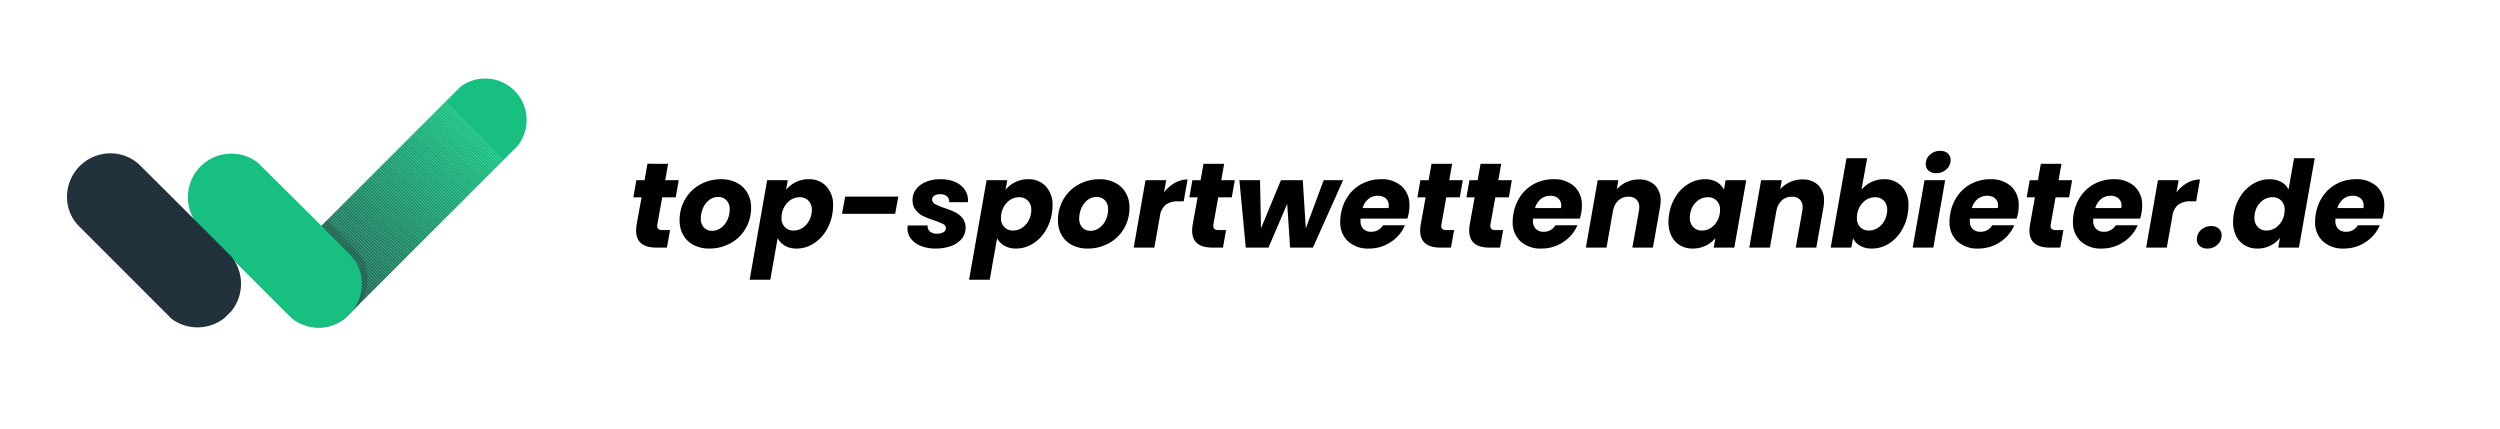 <svg xmlns="http://www.w3.org/2000/svg" xmlns:xlink="http://www.w3.org/1999/xlink" width="414" height="71" viewBox="0 0 414 71">
  <defs>
    <clipPath id="clip-path">
      <path id="Path_223" data-name="Path 223" d="M3013.47,30.658a6.848,6.848,0,0,1-1.506,4.633l-28.045,28.044a6.8,6.8,0,0,1-8.894.678l-1.444-1.444a6.837,6.837,0,0,1-1.346-4.085c0-.127,0-.252.01-.377a6.791,6.791,0,0,1,2.033-4.4l.78-.779,25.993-25.994,1.5-1.5a6.873,6.873,0,0,1,10.917,5.222Z" fill="none"/>
    </clipPath>
    <clipPath id="clip-Benutzerdefiniertes_Format_1">
      <rect width="414" height="71"/>
    </clipPath>
  </defs>
  <g id="Benutzerdefiniertes_Format_1" data-name="Benutzerdefiniertes Format – 1" clip-path="url(#clip-Benutzerdefiniertes_Format_1)">
    <g id="Group_310" data-name="Group 310" transform="translate(-2926.26 -11.113)">
      <g id="Group_307" data-name="Group 307">
        <g id="Group_306" data-name="Group 306">
          <g id="Group_305" data-name="Group 305">
            <g id="Group_302" data-name="Group 302">
              <g id="Group_301" data-name="Group 301">
                <g id="Group_300" data-name="Group 300" clip-path="url(#clip-path)">
                  <path id="Path_192" data-name="Path 192" d="M3013.56,39.774l-1.009.99-15.312-15.606,1.164-1.142h15.157Z" fill="#17c080"/>
                  <rect id="Rectangle_163" data-name="Rectangle 163" width="0.378" height="21.863" transform="matrix(0.714, -0.7, 0.7, 0.714, 2996.965, 25.423)" fill="#17c080"/>
                  <rect id="Rectangle_164" data-name="Rectangle 164" width="0.378" height="21.863" transform="matrix(0.714, -0.7, 0.7, 0.714, 2996.695, 25.687)" fill="#17bf80"/>
                  <rect id="Rectangle_165" data-name="Rectangle 165" width="0.378" height="21.863" transform="matrix(0.714, -0.7, 0.7, 0.714, 2996.425, 25.952)" fill="#17be7f"/>
                  <rect id="Rectangle_166" data-name="Rectangle 166" width="0.378" height="21.863" transform="matrix(0.714, -0.7, 0.7, 0.714, 2996.155, 26.217)" fill="#17bd7f"/>
                  <rect id="Rectangle_167" data-name="Rectangle 167" width="0.378" height="21.863" transform="matrix(0.714, -0.7, 0.7, 0.714, 2995.885, 26.482)" fill="#17bc7e"/>
                  <rect id="Rectangle_168" data-name="Rectangle 168" width="0.378" height="21.863" transform="matrix(0.714, -0.7, 0.7, 0.714, 2995.615, 26.747)" fill="#17bb7e"/>
                  <rect id="Rectangle_169" data-name="Rectangle 169" width="0.378" height="21.863" transform="matrix(0.714, -0.7, 0.7, 0.714, 2995.345, 27.012)" fill="#17ba7d"/>
                  <rect id="Rectangle_170" data-name="Rectangle 170" width="0.378" height="21.863" transform="matrix(0.714, -0.7, 0.7, 0.714, 2995.075, 27.277)" fill="#18b97d"/>
                  <rect id="Rectangle_171" data-name="Rectangle 171" width="0.378" height="21.863" transform="matrix(0.714, -0.7, 0.7, 0.714, 2994.805, 27.542)" fill="#18b87c"/>
                  <rect id="Rectangle_172" data-name="Rectangle 172" width="0.378" height="21.863" transform="matrix(0.714, -0.7, 0.7, 0.714, 2994.535, 27.807)" fill="#18b77c"/>
                  <rect id="Rectangle_173" data-name="Rectangle 173" width="0.378" height="21.863" transform="matrix(0.714, -0.7, 0.7, 0.714, 2994.266, 28.071)" fill="#18b67b"/>
                  <rect id="Rectangle_174" data-name="Rectangle 174" width="0.378" height="21.863" transform="matrix(0.714, -0.7, 0.7, 0.714, 2993.996, 28.336)" fill="#18b57b"/>
                  <rect id="Rectangle_175" data-name="Rectangle 175" width="0.378" height="21.863" transform="matrix(0.714, -0.7, 0.7, 0.714, 2993.726, 28.601)" fill="#18b47a"/>
                  <rect id="Rectangle_176" data-name="Rectangle 176" width="0.378" height="21.863" transform="matrix(0.714, -0.7, 0.7, 0.714, 2993.456, 28.866)" fill="#18b37a"/>
                  <rect id="Rectangle_177" data-name="Rectangle 177" width="0.378" height="21.863" transform="matrix(0.714, -0.7, 0.7, 0.714, 2993.186, 29.131)" fill="#18b279"/>
                  <rect id="Rectangle_178" data-name="Rectangle 178" width="0.378" height="21.863" transform="matrix(0.714, -0.7, 0.7, 0.714, 2992.916, 29.396)" fill="#18b179"/>
                  <rect id="Rectangle_179" data-name="Rectangle 179" width="0.378" height="21.863" transform="matrix(0.714, -0.7, 0.7, 0.714, 2992.646, 29.661)" fill="#18b078"/>
                  <rect id="Rectangle_180" data-name="Rectangle 180" width="0.378" height="21.863" transform="matrix(0.714, -0.7, 0.7, 0.714, 2992.376, 29.925)" fill="#18af78"/>
                  <rect id="Rectangle_181" data-name="Rectangle 181" width="0.378" height="21.863" transform="matrix(0.714, -0.7, 0.7, 0.714, 2992.106, 30.19)" fill="#18ae77"/>
                  <rect id="Rectangle_182" data-name="Rectangle 182" width="0.378" height="21.863" transform="matrix(0.714, -0.7, 0.7, 0.714, 2991.836, 30.455)" fill="#18ad77"/>
                  <rect id="Rectangle_183" data-name="Rectangle 183" width="0.378" height="21.863" transform="matrix(0.714, -0.7, 0.7, 0.714, 2991.566, 30.72)" fill="#19ac76"/>
                  <rect id="Rectangle_184" data-name="Rectangle 184" width="0.378" height="21.863" transform="matrix(0.714, -0.7, 0.7, 0.714, 2991.296, 30.985)" fill="#19ab76"/>
                  <rect id="Rectangle_185" data-name="Rectangle 185" width="0.378" height="21.863" transform="matrix(0.714, -0.7, 0.7, 0.714, 2991.026, 31.25)" fill="#19aa76"/>
                  <rect id="Rectangle_186" data-name="Rectangle 186" width="0.378" height="21.863" transform="matrix(0.714, -0.7, 0.7, 0.714, 2990.756, 31.515)" fill="#19a975"/>
                  <rect id="Rectangle_187" data-name="Rectangle 187" width="0.378" height="21.863" transform="matrix(0.714, -0.7, 0.7, 0.714, 2990.486, 31.779)" fill="#19a875"/>
                  <rect id="Rectangle_188" data-name="Rectangle 188" width="0.378" height="21.863" transform="matrix(0.714, -0.7, 0.7, 0.714, 2990.216, 32.044)" fill="#19a774"/>
                  <rect id="Rectangle_189" data-name="Rectangle 189" width="0.378" height="21.863" transform="matrix(0.714, -0.7, 0.7, 0.714, 2989.946, 32.309)" fill="#19a674"/>
                  <rect id="Rectangle_190" data-name="Rectangle 190" width="0.378" height="21.863" transform="matrix(0.714, -0.7, 0.7, 0.714, 2989.676, 32.574)" fill="#19a573"/>
                  <rect id="Rectangle_191" data-name="Rectangle 191" width="0.378" height="21.863" transform="matrix(0.714, -0.7, 0.7, 0.714, 2989.406, 32.839)" fill="#19a473"/>
                  <rect id="Rectangle_192" data-name="Rectangle 192" width="0.378" height="21.863" transform="matrix(0.714, -0.7, 0.7, 0.714, 2989.136, 33.104)" fill="#19a372"/>
                  <rect id="Rectangle_193" data-name="Rectangle 193" width="0.378" height="21.863" transform="matrix(0.714, -0.7, 0.7, 0.714, 2988.866, 33.369)" fill="#19a272"/>
                  <rect id="Rectangle_194" data-name="Rectangle 194" width="0.378" height="21.863" transform="matrix(0.714, -0.7, 0.7, 0.714, 2988.596, 33.634)" fill="#19a171"/>
                  <rect id="Rectangle_195" data-name="Rectangle 195" width="0.378" height="21.863" transform="matrix(0.714, -0.7, 0.7, 0.714, 2988.326, 33.898)" fill="#19a071"/>
                  <rect id="Rectangle_196" data-name="Rectangle 196" width="0.378" height="21.863" transform="matrix(0.714, -0.7, 0.7, 0.714, 2988.056, 34.163)" fill="#1a9f70"/>
                  <rect id="Rectangle_197" data-name="Rectangle 197" width="0.378" height="21.863" transform="matrix(0.714, -0.7, 0.7, 0.714, 2987.786, 34.428)" fill="#1a9e70"/>
                  <rect id="Rectangle_198" data-name="Rectangle 198" width="0.378" height="21.863" transform="matrix(0.714, -0.7, 0.7, 0.714, 2987.516, 34.693)" fill="#1a9d6f"/>
                  <rect id="Rectangle_199" data-name="Rectangle 199" width="0.378" height="21.863" transform="matrix(0.714, -0.7, 0.7, 0.714, 2987.246, 34.958)" fill="#1a9c6f"/>
                  <rect id="Rectangle_200" data-name="Rectangle 200" width="0.378" height="21.863" transform="matrix(0.714, -0.7, 0.7, 0.714, 2986.977, 35.223)" fill="#1a9b6e"/>
                  <rect id="Rectangle_201" data-name="Rectangle 201" width="0.378" height="21.863" transform="matrix(0.714, -0.7, 0.7, 0.714, 2986.707, 35.488)" fill="#1a9a6e"/>
                  <rect id="Rectangle_202" data-name="Rectangle 202" width="0.378" height="21.863" transform="matrix(0.714, -0.7, 0.7, 0.714, 2986.437, 35.753)" fill="#1a996d"/>
                  <rect id="Rectangle_203" data-name="Rectangle 203" width="0.378" height="21.863" transform="matrix(0.714, -0.7, 0.7, 0.714, 2986.167, 36.018)" fill="#1a986d"/>
                  <rect id="Rectangle_204" data-name="Rectangle 204" width="0.378" height="21.863" transform="matrix(0.714, -0.7, 0.7, 0.714, 2985.897, 36.282)" fill="#1a976d"/>
                  <rect id="Rectangle_205" data-name="Rectangle 205" width="0.378" height="21.863" transform="matrix(0.714, -0.7, 0.7, 0.714, 2985.627, 36.547)" fill="#1a966c"/>
                  <rect id="Rectangle_206" data-name="Rectangle 206" width="0.378" height="21.863" transform="matrix(0.714, -0.7, 0.7, 0.714, 2985.357, 36.812)" fill="#1a956c"/>
                  <rect id="Rectangle_207" data-name="Rectangle 207" width="0.378" height="21.863" transform="matrix(0.714, -0.7, 0.7, 0.714, 2985.087, 37.077)" fill="#1a946b"/>
                  <rect id="Rectangle_208" data-name="Rectangle 208" width="0.378" height="21.863" transform="matrix(0.714, -0.7, 0.7, 0.714, 2984.817, 37.342)" fill="#1a936b"/>
                  <rect id="Rectangle_209" data-name="Rectangle 209" width="0.378" height="21.863" transform="matrix(0.714, -0.7, 0.7, 0.714, 2984.547, 37.607)" fill="#1b926a"/>
                  <rect id="Rectangle_210" data-name="Rectangle 210" width="0.378" height="21.863" transform="matrix(0.714, -0.7, 0.7, 0.714, 2984.277, 37.872)" fill="#1b916a"/>
                  <rect id="Rectangle_211" data-name="Rectangle 211" width="0.378" height="21.863" transform="matrix(0.714, -0.7, 0.7, 0.714, 2984.007, 38.136)" fill="#1b9069"/>
                  <rect id="Rectangle_212" data-name="Rectangle 212" width="0.378" height="21.863" transform="matrix(0.714, -0.7, 0.7, 0.714, 2983.737, 38.401)" fill="#1b8f69"/>
                  <rect id="Rectangle_213" data-name="Rectangle 213" width="0.378" height="21.863" transform="matrix(0.714, -0.7, 0.7, 0.714, 2983.467, 38.666)" fill="#1b8e68"/>
                  <rect id="Rectangle_214" data-name="Rectangle 214" width="0.378" height="21.863" transform="matrix(0.714, -0.7, 0.7, 0.714, 2983.197, 38.931)" fill="#1b8d68"/>
                  <rect id="Rectangle_215" data-name="Rectangle 215" width="0.378" height="21.863" transform="matrix(0.714, -0.7, 0.7, 0.714, 2982.927, 39.196)" fill="#1b8c67"/>
                  <rect id="Rectangle_216" data-name="Rectangle 216" width="0.378" height="21.863" transform="matrix(0.714, -0.7, 0.7, 0.714, 2982.657, 39.461)" fill="#1b8b67"/>
                  <rect id="Rectangle_217" data-name="Rectangle 217" width="0.378" height="21.863" transform="matrix(0.714, -0.7, 0.7, 0.714, 2982.387, 39.726)" fill="#1b8a66"/>
                  <rect id="Rectangle_218" data-name="Rectangle 218" width="0.378" height="21.863" transform="matrix(0.714, -0.7, 0.7, 0.714, 2982.117, 39.99)" fill="#1b8966"/>
                  <rect id="Rectangle_219" data-name="Rectangle 219" width="0.378" height="21.863" transform="matrix(0.714, -0.7, 0.7, 0.714, 2981.847, 40.255)" fill="#1b8865"/>
                  <rect id="Rectangle_220" data-name="Rectangle 220" width="0.378" height="21.863" transform="matrix(0.714, -0.7, 0.7, 0.714, 2981.577, 40.52)" fill="#1b8765"/>
                  <rect id="Rectangle_221" data-name="Rectangle 221" width="0.378" height="21.863" transform="matrix(0.714, -0.7, 0.7, 0.714, 2981.307, 40.785)" fill="#1b8664"/>
                  <rect id="Rectangle_222" data-name="Rectangle 222" width="0.378" height="21.863" transform="matrix(0.714, -0.7, 0.7, 0.714, 2981.037, 41.05)" fill="#1c8564"/>
                  <rect id="Rectangle_223" data-name="Rectangle 223" width="0.378" height="21.863" transform="matrix(0.714, -0.7, 0.7, 0.714, 2980.767, 41.315)" fill="#1c8463"/>
                  <rect id="Rectangle_224" data-name="Rectangle 224" width="0.378" height="21.863" transform="matrix(0.714, -0.7, 0.7, 0.714, 2980.497, 41.58)" fill="#1c8363"/>
                  <rect id="Rectangle_225" data-name="Rectangle 225" width="0.378" height="21.863" transform="matrix(0.714, -0.7, 0.7, 0.714, 2980.227, 41.845)" fill="#1c8263"/>
                  <rect id="Rectangle_226" data-name="Rectangle 226" width="0.378" height="21.863" transform="matrix(0.714, -0.7, 0.7, 0.714, 2979.958, 42.109)" fill="#1c8162"/>
                  <rect id="Rectangle_227" data-name="Rectangle 227" width="0.378" height="21.863" transform="matrix(0.714, -0.7, 0.7, 0.714, 2979.688, 42.374)" fill="#1c8062"/>
                  <rect id="Rectangle_228" data-name="Rectangle 228" width="0.378" height="21.863" transform="matrix(0.714, -0.7, 0.7, 0.714, 2979.417, 42.639)" fill="#1c8061"/>
                  <rect id="Rectangle_229" data-name="Rectangle 229" width="0.378" height="21.863" transform="matrix(0.714, -0.7, 0.7, 0.714, 2979.147, 42.904)" fill="#1c8061"/>
                  <rect id="Rectangle_230" data-name="Rectangle 230" width="0.378" height="21.863" transform="matrix(0.714, -0.7, 0.7, 0.714, 2978.877, 43.169)" fill="#1c7f60"/>
                  <rect id="Rectangle_231" data-name="Rectangle 231" width="0.378" height="21.863" transform="matrix(0.714, -0.7, 0.7, 0.714, 2978.608, 43.434)" fill="#1c7e60"/>
                  <rect id="Rectangle_232" data-name="Rectangle 232" width="0.378" height="21.863" transform="matrix(0.714, -0.7, 0.7, 0.714, 2978.338, 43.699)" fill="#1c7d5f"/>
                  <rect id="Rectangle_233" data-name="Rectangle 233" width="0.378" height="21.863" transform="matrix(0.714, -0.7, 0.7, 0.714, 2978.068, 43.964)" fill="#1c7c5f"/>
                  <rect id="Rectangle_234" data-name="Rectangle 234" width="0.378" height="21.863" transform="matrix(0.714, -0.7, 0.7, 0.714, 2977.798, 44.229)" fill="#1c7b5e"/>
                  <rect id="Rectangle_235" data-name="Rectangle 235" width="0.378" height="21.863" transform="matrix(0.714, -0.7, 0.7, 0.714, 2977.528, 44.493)" fill="#1d795e"/>
                  <rect id="Rectangle_236" data-name="Rectangle 236" width="0.378" height="21.863" transform="matrix(0.714, -0.7, 0.7, 0.714, 2977.258, 44.758)" fill="#1d785d"/>
                  <rect id="Rectangle_237" data-name="Rectangle 237" width="0.378" height="21.863" transform="matrix(0.714, -0.7, 0.7, 0.714, 2976.988, 45.023)" fill="#1d775d"/>
                  <rect id="Rectangle_238" data-name="Rectangle 238" width="0.378" height="21.863" transform="matrix(0.714, -0.7, 0.7, 0.714, 2976.718, 45.288)" fill="#1d765c"/>
                  <rect id="Rectangle_239" data-name="Rectangle 239" width="0.378" height="21.863" transform="matrix(0.714, -0.7, 0.7, 0.714, 2976.448, 45.553)" fill="#1d755c"/>
                  <rect id="Rectangle_240" data-name="Rectangle 240" width="0.378" height="21.863" transform="matrix(0.714, -0.7, 0.7, 0.714, 2976.178, 45.818)" fill="#1d745b"/>
                  <rect id="Rectangle_241" data-name="Rectangle 241" width="0.378" height="21.863" transform="matrix(0.714, -0.7, 0.7, 0.714, 2975.908, 46.083)" fill="#1d735b"/>
                  <rect id="Rectangle_242" data-name="Rectangle 242" width="0.378" height="21.863" transform="matrix(0.714, -0.7, 0.7, 0.714, 2975.638, 46.347)" fill="#1d725a"/>
                  <rect id="Rectangle_243" data-name="Rectangle 243" width="0.378" height="21.863" transform="matrix(0.714, -0.7, 0.7, 0.714, 2975.368, 46.612)" fill="#1d715a"/>
                  <rect id="Rectangle_244" data-name="Rectangle 244" width="0.378" height="21.863" transform="matrix(0.714, -0.7, 0.7, 0.714, 2975.098, 46.877)" fill="#1d7059"/>
                  <rect id="Rectangle_245" data-name="Rectangle 245" width="0.378" height="21.863" transform="matrix(0.714, -0.7, 0.7, 0.714, 2974.828, 47.142)" fill="#1d6f59"/>
                  <rect id="Rectangle_246" data-name="Rectangle 246" width="0.378" height="21.863" transform="matrix(0.714, -0.7, 0.7, 0.714, 2974.558, 47.407)" fill="#1d6e59"/>
                  <rect id="Rectangle_247" data-name="Rectangle 247" width="0.378" height="21.863" transform="matrix(0.714, -0.7, 0.7, 0.714, 2974.288, 47.672)" fill="#1d6d58"/>
                  <rect id="Rectangle_248" data-name="Rectangle 248" width="0.378" height="21.863" transform="matrix(0.714, -0.7, 0.7, 0.714, 2974.018, 47.937)" fill="#1e6c58"/>
                  <rect id="Rectangle_249" data-name="Rectangle 249" width="0.378" height="21.863" transform="matrix(0.714, -0.7, 0.7, 0.714, 2973.748, 48.201)" fill="#1e6b57"/>
                  <rect id="Rectangle_250" data-name="Rectangle 250" width="0.378" height="21.863" transform="matrix(0.714, -0.7, 0.7, 0.714, 2973.478, 48.466)" fill="#1e6a57"/>
                  <rect id="Rectangle_251" data-name="Rectangle 251" width="0.378" height="21.863" transform="matrix(0.714, -0.7, 0.7, 0.714, 2973.208, 48.731)" fill="#1e6956"/>
                  <rect id="Rectangle_252" data-name="Rectangle 252" width="0.378" height="21.863" transform="matrix(0.714, -0.7, 0.7, 0.714, 2972.938, 48.996)" fill="#1e6856"/>
                  <rect id="Rectangle_253" data-name="Rectangle 253" width="0.378" height="21.863" transform="matrix(0.714, -0.7, 0.7, 0.714, 2972.668, 49.261)" fill="#1e6755"/>
                  <rect id="Rectangle_254" data-name="Rectangle 254" width="0.378" height="21.863" transform="matrix(0.714, -0.7, 0.7, 0.714, 2972.398, 49.526)" fill="#1e6655"/>
                  <path id="Path_193" data-name="Path 193" d="M2987.71,65.132l-.229.225h-.079L2972.24,49.9v-.221l.16-.157Z" fill="#1e6554"/>
                  <path id="Path_194" data-name="Path 194" d="M2986.87,65.357l-14.633-14.914V49.9L2987.4,65.357Z" fill="#1e6454"/>
                  <path id="Path_195" data-name="Path 195" d="M2986.34,65.357l-14.1-14.374v-.54l14.633,14.914Z" fill="#1e6353"/>
                  <path id="Path_196" data-name="Path 196" d="M2985.81,65.357l-13.573-13.834v-.54l14.1,14.374Z" fill="#1e6253"/>
                  <path id="Path_197" data-name="Path 197" d="M2985.28,65.357l-13.043-13.294v-.54l13.573,13.834Z" fill="#1e6152"/>
                  <path id="Path_198" data-name="Path 198" d="M2984.75,65.357,2972.24,52.6v-.54l13.043,13.294Z" fill="#1e6052"/>
                  <path id="Path_199" data-name="Path 199" d="M2984.22,65.357l-11.984-12.214V52.6l12.513,12.754Z" fill="#1f5f51"/>
                  <path id="Path_200" data-name="Path 200" d="M2983.69,65.357l-11.454-11.674v-.54l11.984,12.214Z" fill="#1f5e51"/>
                  <path id="Path_201" data-name="Path 201" d="M2983.16,65.357l-10.924-11.134v-.54l11.454,11.674Z" fill="#1f5d50"/>
                  <path id="Path_202" data-name="Path 202" d="M2982.63,65.357l-10.394-10.594v-.54l10.924,11.134Z" fill="#1f5c50"/>
                  <path id="Path_203" data-name="Path 203" d="M2982.1,65.357,2972.24,55.3v-.54l10.394,10.594Z" fill="#1f5b4f"/>
                  <path id="Path_204" data-name="Path 204" d="M2981.57,65.357l-9.334-9.514V55.3l9.864,10.054Z" fill="#1f5a4f"/>
                  <path id="Path_205" data-name="Path 205" d="M2981.04,65.357l-8.8-8.974v-.54l9.334,9.514Z" fill="#1f594f"/>
                  <path id="Path_206" data-name="Path 206" d="M2980.51,65.357l-8.275-8.434v-.54l8.8,8.974Z" fill="#1f584e"/>
                  <path id="Path_207" data-name="Path 207" d="M2979.98,65.357l-7.745-7.894v-.54l8.275,8.434Z" fill="#1f574e"/>
                  <path id="Path_208" data-name="Path 208" d="M2979.45,65.357,2972.24,58v-.54l7.745,7.894Z" fill="#1f564d"/>
                  <path id="Path_209" data-name="Path 209" d="M2978.92,65.357l-6.685-6.814V58l7.215,7.354Z" fill="#1f554d"/>
                  <path id="Path_210" data-name="Path 210" d="M2978.39,65.357l-6.156-6.274v-.54l6.685,6.814Z" fill="#1f544c"/>
                  <path id="Path_211" data-name="Path 211" d="M2977.86,65.357l-5.625-5.734v-.54l6.156,6.274Z" fill="#1f534c"/>
                  <path id="Path_212" data-name="Path 212" d="M2977.33,65.357l-5.1-5.194v-.54l5.625,5.734Z" fill="#20524b"/>
                  <path id="Path_213" data-name="Path 213" d="M2976.8,65.357l-4.566-4.654v-.54l5.1,5.194Z" fill="#20514b"/>
                  <path id="Path_214" data-name="Path 214" d="M2976.27,65.357l-4.036-4.114V60.7l4.566,4.654Z" fill="#20504a"/>
                  <path id="Path_215" data-name="Path 215" d="M2975.75,65.357l-3.506-3.574v-.54l4.036,4.114Z" fill="#204f4a"/>
                  <path id="Path_216" data-name="Path 216" d="M2975.22,65.357l-2.976-3.034v-.54l3.506,3.574Z" fill="#204e49"/>
                  <path id="Path_217" data-name="Path 217" d="M2974.69,65.357l-2.447-2.493v-.54l2.976,3.034Z" fill="#204d49"/>
                  <path id="Path_218" data-name="Path 218" d="M2974.16,65.357l-1.917-1.953v-.54l2.447,2.493Z" fill="#204c48"/>
                  <path id="Path_219" data-name="Path 219" d="M2973.63,65.357l-1.387-1.413V63.4l1.917,1.953Z" fill="#204b48"/>
                  <path id="Path_220" data-name="Path 220" d="M2973.1,65.357l-.857-.873v-.54l1.387,1.413Z" fill="#204a47"/>
                  <path id="Path_221" data-name="Path 221" d="M2972.57,65.357l-.327-.333v-.54l.857.873Z" fill="#204947"/>
                  <path id="Path_222" data-name="Path 222" d="M2972.24,65.024l.327.333h-.327Z" fill="#204846"/>
                </g>
              </g>
            </g>
            <path id="Path_224" data-name="Path 224" d="M2984.41,62.862l1.079-1.079a7.188,7.188,0,0,0,1.56-5.3,6.85,6.85,0,0,0-.812-2.62,9.624,9.624,0,0,0-1.575-1.957q-.578-.585-1.157-1.167-.736-.741-1.475-1.48l-1.643-1.641-5.408,5.408-.78.78a6.79,6.79,0,0,0-2.033,4.4c-.007.125-.01.25-.01.377a6.959,6.959,0,0,0,.092,1.126l2.983,2.983a4.853,4.853,0,0,0,.872.7,7.2,7.2,0,0,0,8.307-.529Z" fill="#1c1c1c" opacity="0.18"/>
            <path id="Path_225" data-name="Path 225" d="M2986.18,58.154a7.164,7.164,0,0,1-1.662,4.6l-.941.941a7.2,7.2,0,0,1-8.384.588,4.824,4.824,0,0,1-.873-.7l-15.537-15.537c-.055-.075-.109-.151-.161-.227-.1-.146-.194-.3-.283-.448l-.032-.057c-.044-.076-.086-.155-.127-.233s-.079-.156-.117-.236-.077-.165-.113-.248l-.014-.033c-.033-.078-.066-.159-.1-.241s-.061-.167-.091-.252v-.016c-.026-.078-.051-.156-.073-.234-.038-.121-.069-.242-.1-.364-.019-.078-.036-.155-.053-.233s-.03-.155-.044-.233c-.006-.032-.011-.062-.015-.093-.011-.073-.022-.147-.032-.221a.214.214,0,0,1,0-.028c-.012-.1-.022-.2-.03-.293s-.014-.181-.017-.274-.008-.214-.008-.322a7.211,7.211,0,0,1,5.646-7.036c.108-.024.216-.046.325-.064s.219-.035.331-.049c.175-.02.352-.036.531-.045.123-.007.247-.01.371-.01h.186a1.364,1.364,0,0,1,.169.007h.013l.153.009h.017c.079.006.155.014.232.022l.113.014h.016c.078.011.156.022.233.035s.164.026.246.044q.245.046.482.111c.08.022.16.044.238.069.055.015.108.033.163.053.1.031.2.067.3.106.075.029.15.06.225.091s.138.06.207.093a.217.217,0,0,1,.041.018c.043.019.087.041.131.063s.1.047.143.072c.025.013.05.025.073.039.041.022.083.044.124.068s.095.054.142.083.115.067.169.1.123.079.184.121q.228.153.444.324l1.267,1.267.291.288.8.8,1.21,1.2,1.514,1.5,1.714,1.7,1.81,1.8,1.8,1.8q.846.843,1.691,1.689l1.475,1.48q.581.582,1.157,1.166a9.631,9.631,0,0,1,1.575,1.958,6.849,6.849,0,0,1,.812,2.619,7.219,7.219,0,0,1,.042.789Z" fill="#17c080"/>
            <g id="Group_304" data-name="Group 304">
              <g id="Group_303" data-name="Group 303">
                <path id="Path_226" data-name="Path 226" d="M2966.17,58.122a7.171,7.171,0,0,1-1.587,4.51l-1.107,1.107a7.2,7.2,0,0,1-8.8.171L2940.27,49.5l-.856-.856a6.853,6.853,0,0,1-1.7-2.694,7.2,7.2,0,0,1,8.867-9.154,7.018,7.018,0,0,1,2.974,1.808s14.821,14.728,15.124,15.124a7.169,7.169,0,0,1,1.5,4.394Z" fill="#22323c"/>
              </g>
            </g>
          </g>
        </g>
      </g>
      <path id="Pfad_1" data-name="Pfad 1" d="M4.86-3.84a1.371,1.371,0,0,0-.02.26.612.612,0,0,0,.21.52,1.156,1.156,0,0,0,.69.16H6.96L6.44,0H4.7Q1.34,0,1.34-2.82a7.112,7.112,0,0,1,.1-1.06l.8-4.44H.88l.5-2.84H2.74l.48-2.72H6.64l-.48,2.72H8.4L7.9-8.32H5.66Zm8.58,4a5.487,5.487,0,0,1-2.56-.58A4.151,4.151,0,0,1,9.15-2.06a4.844,4.844,0,0,1-.61-2.46,6.8,6.8,0,0,1,.9-3.46,6.485,6.485,0,0,1,2.48-2.45,7.047,7.047,0,0,1,3.52-.89,5.47,5.47,0,0,1,2.57.59,4.267,4.267,0,0,1,1.75,1.65,4.783,4.783,0,0,1,.62,2.46,6.725,6.725,0,0,1-.91,3.47,6.487,6.487,0,0,1-2.5,2.43A7.166,7.166,0,0,1,13.44.16Zm.48-2.94a2.43,2.43,0,0,0,1.51-.51,3.4,3.4,0,0,0,1.04-1.32,4.023,4.023,0,0,0,.37-1.69,2.083,2.083,0,0,0-.54-1.54,1.844,1.844,0,0,0-1.36-.54,2.376,2.376,0,0,0-1.51.51,3.383,3.383,0,0,0-1.01,1.33,4.233,4.233,0,0,0-.36,1.72,2.066,2.066,0,0,0,.52,1.51A1.8,1.8,0,0,0,13.92-2.78Zm12.26-6.8a4.807,4.807,0,0,1,1.61-1.26,4.781,4.781,0,0,1,2.15-.48,3.81,3.81,0,0,1,2.91,1.18,4.482,4.482,0,0,1,1.11,3.2,8.183,8.183,0,0,1-.12,1.34,7.751,7.751,0,0,1-1.18,3.03A6.361,6.361,0,0,1,30.54-.55a5.193,5.193,0,0,1-2.62.71,3.746,3.746,0,0,1-1.96-.48,3.006,3.006,0,0,1-1.18-1.24L23.56,5.32H20.14l2.9-16.48h3.42Zm4.2,3.98a3.593,3.593,0,0,0,.06-.62,2.087,2.087,0,0,0-.57-1.56,1.983,1.983,0,0,0-1.45-.56,2.749,2.749,0,0,0-1.86.74,3.44,3.44,0,0,0-1.08,2.02,4.04,4.04,0,0,0-.06.66,2.081,2.081,0,0,0,.56,1.54,1.949,1.949,0,0,0,1.44.56,2.765,2.765,0,0,0,1.87-.75A3.462,3.462,0,0,0,30.38-5.6ZM44.76-8.44,44.24-5.6h-8.8l.52-2.84ZM50.9.16a6.336,6.336,0,0,1-2.37-.42,3.923,3.923,0,0,1-1.65-1.17,2.691,2.691,0,0,1-.6-1.73q0-.14.04-.5h3.3a1.159,1.159,0,0,0,.37.99,1.688,1.688,0,0,0,1.17.37,2.114,2.114,0,0,0,1.06-.24.748.748,0,0,0,.42-.68.751.751,0,0,0-.45-.67A10.308,10.308,0,0,0,50.7-4.5a15.851,15.851,0,0,1-1.81-.71,3.507,3.507,0,0,1-1.25-1.01,2.6,2.6,0,0,1-.52-1.66,2.918,2.918,0,0,1,.58-1.77,3.771,3.771,0,0,1,1.63-1.23,6.247,6.247,0,0,1,2.43-.44,5.907,5.907,0,0,1,2.4.45,3.69,3.69,0,0,1,1.58,1.25,3.065,3.065,0,0,1,.56,1.8l-.02.3h-3.1a1.12,1.12,0,0,0-.36-.96,1.647,1.647,0,0,0-1.14-.36,1.716,1.716,0,0,0-.95.24.748.748,0,0,0-.37.66.845.845,0,0,0,.49.73,8.956,8.956,0,0,0,1.53.65,14.483,14.483,0,0,1,1.79.71,3.607,3.607,0,0,1,1.22.98A2.415,2.415,0,0,1,55.9-3.3a2.812,2.812,0,0,1-.65,1.86A4.055,4.055,0,0,1,53.47-.25,7.5,7.5,0,0,1,50.9.16ZM62.52-9.58a4.807,4.807,0,0,1,1.61-1.26,4.781,4.781,0,0,1,2.15-.48,3.81,3.81,0,0,1,2.91,1.18,4.482,4.482,0,0,1,1.11,3.2,8.182,8.182,0,0,1-.12,1.34A7.751,7.751,0,0,1,69-2.57,6.361,6.361,0,0,1,66.88-.55a5.193,5.193,0,0,1-2.62.71A3.746,3.746,0,0,1,62.3-.32a3.006,3.006,0,0,1-1.18-1.24L59.9,5.32H56.48l2.9-16.48H62.8Zm4.2,3.98a3.593,3.593,0,0,0,.06-.62,2.087,2.087,0,0,0-.57-1.56,1.983,1.983,0,0,0-1.45-.56,2.749,2.749,0,0,0-1.86.74,3.44,3.44,0,0,0-1.08,2.02,4.04,4.04,0,0,0-.06.66,2.081,2.081,0,0,0,.56,1.54,1.949,1.949,0,0,0,1.44.56,2.766,2.766,0,0,0,1.87-.75A3.462,3.462,0,0,0,66.72-5.6ZM76.1.16a5.487,5.487,0,0,1-2.56-.58,4.151,4.151,0,0,1-1.73-1.64,4.844,4.844,0,0,1-.61-2.46,6.8,6.8,0,0,1,.9-3.46,6.485,6.485,0,0,1,2.48-2.45,7.047,7.047,0,0,1,3.52-.89,5.47,5.47,0,0,1,2.57.59,4.267,4.267,0,0,1,1.75,1.65,4.783,4.783,0,0,1,.62,2.46,6.725,6.725,0,0,1-.91,3.47,6.487,6.487,0,0,1-2.5,2.43A7.166,7.166,0,0,1,76.1.16Zm.48-2.94a2.43,2.43,0,0,0,1.51-.51,3.4,3.4,0,0,0,1.04-1.32A4.023,4.023,0,0,0,79.5-6.3a2.083,2.083,0,0,0-.54-1.54,1.844,1.844,0,0,0-1.36-.54,2.376,2.376,0,0,0-1.51.51,3.384,3.384,0,0,0-1.01,1.33,4.233,4.233,0,0,0-.36,1.72,2.066,2.066,0,0,0,.52,1.51A1.8,1.8,0,0,0,76.58-2.78ZM88.76-9.14a6.024,6.024,0,0,1,1.79-1.57,4.234,4.234,0,0,1,2.11-.57l-.64,3.62h-.94a3.317,3.317,0,0,0-2.02.55,2.917,2.917,0,0,0-.98,1.93L87.16,0H83.74L85.7-11.16h3.42Zm8.18,5.3a1.372,1.372,0,0,0-.02.26.612.612,0,0,0,.21.52,1.156,1.156,0,0,0,.69.16h1.22L98.52,0H96.78q-3.36,0-3.36-2.82a7.111,7.111,0,0,1,.1-1.06l.8-4.44H92.96l.5-2.84h1.36l.48-2.72h3.42l-.48,2.72h2.24l-.5,2.84H97.74Zm21.48-7.32L113.42,0h-3.78l-.48-7.24L106.06,0H102.3l-1.06-11.16h3.42l.16,7.98,3.3-7.98h3.62l.5,7.98,2.96-7.98Zm6.28-.16a4.865,4.865,0,0,1,3.43,1.17,4.124,4.124,0,0,1,1.27,3.19,6.286,6.286,0,0,1-.1,1.18,8.019,8.019,0,0,1-.24.98h-7.74a2.564,2.564,0,0,0-.02.38,1.77,1.77,0,0,0,.48,1.34,1.773,1.773,0,0,0,1.28.46,2.181,2.181,0,0,0,1.96-1.08h3.64a6.2,6.2,0,0,1-2.34,2.78A6.415,6.415,0,0,1,122.68.16a4.863,4.863,0,0,1-3.45-1.2,4.236,4.236,0,0,1-1.29-3.26,7.151,7.151,0,0,1,.12-1.28,7.193,7.193,0,0,1,1.24-3.04,6.37,6.37,0,0,1,2.34-2A6.746,6.746,0,0,1,124.7-11.32Zm1.24,4.78a3.29,3.29,0,0,0,.04-.38,1.534,1.534,0,0,0-.5-1.23,1.954,1.954,0,0,0-1.32-.43,2.427,2.427,0,0,0-1.55.53,2.967,2.967,0,0,0-.97,1.51Zm8.76,2.7a1.371,1.371,0,0,0-.02.26.612.612,0,0,0,.21.52,1.156,1.156,0,0,0,.69.16h1.22L136.28,0h-1.74q-3.36,0-3.36-2.82a7.112,7.112,0,0,1,.1-1.06l.8-4.44h-1.36l.5-2.84h1.36l.48-2.72h3.42L136-11.16h2.24l-.5,2.84H135.5Zm8.12,0a1.371,1.371,0,0,0-.02.26.612.612,0,0,0,.21.52,1.156,1.156,0,0,0,.69.16h1.22L144.4,0h-1.74q-3.36,0-3.36-2.82a7.112,7.112,0,0,1,.1-1.06l.8-4.44h-1.36l.5-2.84h1.36l.48-2.72h3.42l-.48,2.72h2.24l-.5,2.84h-2.24Zm10.44-7.48a4.865,4.865,0,0,1,3.43,1.17,4.124,4.124,0,0,1,1.27,3.19,6.286,6.286,0,0,1-.1,1.18,8.021,8.021,0,0,1-.24.98h-7.74a2.564,2.564,0,0,0-.02.38,1.77,1.77,0,0,0,.48,1.34,1.773,1.773,0,0,0,1.28.46,2.181,2.181,0,0,0,1.96-1.08h3.64a6.2,6.2,0,0,1-2.34,2.78A6.415,6.415,0,0,1,151.24.16a4.863,4.863,0,0,1-3.45-1.2A4.236,4.236,0,0,1,146.5-4.3a7.151,7.151,0,0,1,.12-1.28,7.193,7.193,0,0,1,1.24-3.04,6.37,6.37,0,0,1,2.34-2A6.746,6.746,0,0,1,153.26-11.32Zm1.24,4.78a3.3,3.3,0,0,0,.04-.38,1.534,1.534,0,0,0-.5-1.23,1.954,1.954,0,0,0-1.32-.43,2.427,2.427,0,0,0-1.55.53,2.967,2.967,0,0,0-.97,1.51Zm12.9-4.74a3.611,3.611,0,0,1,2.64.94A3.5,3.5,0,0,1,171-7.72a6.53,6.53,0,0,1-.12,1.2L169.72,0h-3.4l1.08-6.06a3.5,3.5,0,0,0,.06-.6,1.736,1.736,0,0,0-.47-1.3,1.793,1.793,0,0,0-1.31-.46A2.4,2.4,0,0,0,164-7.8a2.979,2.979,0,0,0-.88,1.74v-.1L162.04,0h-3.42l1.96-11.16H164l-.26,1.5a4.87,4.87,0,0,1,1.61-1.18A4.818,4.818,0,0,1,167.4-11.28Zm5.02,5.68a7.665,7.665,0,0,1,1.18-3.02,6.3,6.3,0,0,1,2.12-2,5.25,5.25,0,0,1,2.62-.7,3.788,3.788,0,0,1,1.98.48,2.848,2.848,0,0,1,1.16,1.26l.28-1.58h3.42L183.2,0h-3.42l.3-1.58a4.78,4.78,0,0,1-1.62,1.26,4.844,4.844,0,0,1-2.16.48,4.017,4.017,0,0,1-2.09-.54,3.644,3.644,0,0,1-1.41-1.53,5.108,5.108,0,0,1-.5-2.33A8.289,8.289,0,0,1,172.42-5.6Zm8.36.02a4.039,4.039,0,0,0,.06-.66,2.06,2.06,0,0,0-.57-1.54,1.983,1.983,0,0,0-1.45-.56,2.77,2.77,0,0,0-1.86.73A3.3,3.3,0,0,0,175.9-5.6a4.04,4.04,0,0,0-.06.66,2.094,2.094,0,0,0,.57,1.55,1.94,1.94,0,0,0,1.43.57,2.749,2.749,0,0,0,1.86-.74A3.44,3.44,0,0,0,180.78-5.58Zm13.68-5.7a3.611,3.611,0,0,1,2.64.94,3.5,3.5,0,0,1,.96,2.62,6.53,6.53,0,0,1-.12,1.2L196.78,0h-3.4l1.08-6.06a3.5,3.5,0,0,0,.06-.6,1.736,1.736,0,0,0-.47-1.3,1.793,1.793,0,0,0-1.31-.46,2.4,2.4,0,0,0-1.68.62,2.979,2.979,0,0,0-.88,1.74v-.1L189.1,0h-3.42l1.96-11.16h3.42l-.26,1.5a4.87,4.87,0,0,1,1.61-1.18A4.818,4.818,0,0,1,194.46-11.28Zm9.8,1.7a4.781,4.781,0,0,1,1.62-1.26,4.8,4.8,0,0,1,2.14-.48,3.827,3.827,0,0,1,2.91,1.17,4.445,4.445,0,0,1,1.11,3.19,8.289,8.289,0,0,1-.12,1.36,7.751,7.751,0,0,1-1.18,3.03,6.361,6.361,0,0,1-2.12,2.02A5.193,5.193,0,0,1,206,.16a3.852,3.852,0,0,1-1.98-.47,2.792,2.792,0,0,1-1.16-1.25L202.58,0h-3.42l2.62-14.8h3.42Zm4.2,3.98a3.594,3.594,0,0,0,.06-.62,2.087,2.087,0,0,0-.57-1.56,1.983,1.983,0,0,0-1.45-.56,2.749,2.749,0,0,0-1.86.74,3.44,3.44,0,0,0-1.08,2.02,4.04,4.04,0,0,0-.06.66,2.081,2.081,0,0,0,.56,1.54,1.949,1.949,0,0,0,1.44.56,2.766,2.766,0,0,0,1.87-.75A3.462,3.462,0,0,0,208.46-5.6Zm8.18-6.72a1.809,1.809,0,0,1-1.27-.43,1.413,1.413,0,0,1-.47-1.09,2.014,2.014,0,0,1,.7-1.54,2.429,2.429,0,0,1,1.7-.64,1.772,1.772,0,0,1,1.26.43,1.451,1.451,0,0,1,.46,1.11,1.993,1.993,0,0,1-.7,1.52A2.4,2.4,0,0,1,216.64-12.32Zm1.48,1.16L216.16,0h-3.42l1.96-11.16Zm7.48-.16a4.865,4.865,0,0,1,3.43,1.17,4.124,4.124,0,0,1,1.27,3.19,6.286,6.286,0,0,1-.1,1.18,8.021,8.021,0,0,1-.24.98h-7.74a2.564,2.564,0,0,0-.02.38,1.77,1.77,0,0,0,.48,1.34,1.773,1.773,0,0,0,1.28.46,2.181,2.181,0,0,0,1.96-1.08h3.64a6.2,6.2,0,0,1-2.34,2.78A6.415,6.415,0,0,1,223.58.16a4.863,4.863,0,0,1-3.45-1.2,4.236,4.236,0,0,1-1.29-3.26,7.151,7.151,0,0,1,.12-1.28,7.193,7.193,0,0,1,1.24-3.04,6.37,6.37,0,0,1,2.34-2A6.746,6.746,0,0,1,225.6-11.32Zm1.24,4.78a3.3,3.3,0,0,0,.04-.38,1.534,1.534,0,0,0-.5-1.23,1.954,1.954,0,0,0-1.32-.43,2.427,2.427,0,0,0-1.55.53,2.967,2.967,0,0,0-.97,1.51Zm8.76,2.7a1.371,1.371,0,0,0-.02.26.612.612,0,0,0,.21.52,1.156,1.156,0,0,0,.69.16h1.22L237.18,0h-1.74q-3.36,0-3.36-2.82a7.112,7.112,0,0,1,.1-1.06l.8-4.44h-1.36l.5-2.84h1.36l.48-2.72h3.42l-.48,2.72h2.24l-.5,2.84H236.4Zm10.44-7.48a4.865,4.865,0,0,1,3.43,1.17,4.124,4.124,0,0,1,1.27,3.19,6.286,6.286,0,0,1-.1,1.18,8.021,8.021,0,0,1-.24.98h-7.74a2.564,2.564,0,0,0-.02.38,1.77,1.77,0,0,0,.48,1.34,1.773,1.773,0,0,0,1.28.46,2.181,2.181,0,0,0,1.96-1.08H250a6.2,6.2,0,0,1-2.34,2.78A6.415,6.415,0,0,1,244.02.16a4.863,4.863,0,0,1-3.45-1.2,4.236,4.236,0,0,1-1.29-3.26,7.151,7.151,0,0,1,.12-1.28,7.193,7.193,0,0,1,1.24-3.04,6.37,6.37,0,0,1,2.34-2A6.746,6.746,0,0,1,246.04-11.32Zm1.24,4.78a3.3,3.3,0,0,0,.04-.38,1.534,1.534,0,0,0-.5-1.23,1.954,1.954,0,0,0-1.32-.43,2.427,2.427,0,0,0-1.55.53,2.967,2.967,0,0,0-.97,1.51Zm9.14-2.6a6.024,6.024,0,0,1,1.79-1.57,4.234,4.234,0,0,1,2.11-.57l-.64,3.62h-.94a3.317,3.317,0,0,0-2.02.55,2.917,2.917,0,0,0-.98,1.93L254.82,0H251.4l1.96-11.16h3.42Zm5.12,9.3a1.809,1.809,0,0,1-1.27-.43,1.413,1.413,0,0,1-.47-1.09,2.048,2.048,0,0,1,.69-1.56,2.419,2.419,0,0,1,1.71-.64,1.743,1.743,0,0,1,1.24.43,1.451,1.451,0,0,1,.46,1.11,2.026,2.026,0,0,1-.69,1.54A2.367,2.367,0,0,1,261.54.16Zm4.38-5.76a7.665,7.665,0,0,1,1.18-3.02,6.3,6.3,0,0,1,2.12-2,5.25,5.25,0,0,1,2.62-.7,3.917,3.917,0,0,1,1.93.46,2.818,2.818,0,0,1,1.21,1.24l.92-5.18h3.42L276.7,0h-3.42l.28-1.6a4.723,4.723,0,0,1-1.6,1.28,4.718,4.718,0,0,1-2.14.48,4.017,4.017,0,0,1-2.09-.54,3.7,3.7,0,0,1-1.42-1.54,5.086,5.086,0,0,1-.51-2.34A8.184,8.184,0,0,1,265.92-5.6Zm8.36.02a4.039,4.039,0,0,0,.06-.66,2.06,2.06,0,0,0-.57-1.54,1.983,1.983,0,0,0-1.45-.56,2.77,2.77,0,0,0-1.86.73A3.3,3.3,0,0,0,269.4-5.6a4.039,4.039,0,0,0-.06.66,2.094,2.094,0,0,0,.57,1.55,1.94,1.94,0,0,0,1.43.57,2.749,2.749,0,0,0,1.86-.74A3.44,3.44,0,0,0,274.28-5.58Zm11.86-5.74a4.865,4.865,0,0,1,3.43,1.17,4.124,4.124,0,0,1,1.27,3.19,6.284,6.284,0,0,1-.1,1.18,8.018,8.018,0,0,1-.24.98h-7.74a2.565,2.565,0,0,0-.02.38,1.77,1.77,0,0,0,.48,1.34,1.772,1.772,0,0,0,1.28.46,2.181,2.181,0,0,0,1.96-1.08h3.64a6.2,6.2,0,0,1-2.34,2.78A6.415,6.415,0,0,1,284.12.16a4.863,4.863,0,0,1-3.45-1.2,4.236,4.236,0,0,1-1.29-3.26,7.153,7.153,0,0,1,.12-1.28,7.193,7.193,0,0,1,1.24-3.04,6.37,6.37,0,0,1,2.34-2A6.746,6.746,0,0,1,286.14-11.32Zm1.24,4.78a3.293,3.293,0,0,0,.04-.38,1.534,1.534,0,0,0-.5-1.23,1.954,1.954,0,0,0-1.32-.43,2.427,2.427,0,0,0-1.55.53,2.967,2.967,0,0,0-.97,1.51Z" transform="translate(3030.26 52.113)"/>
    </g>
  </g>
</svg>
